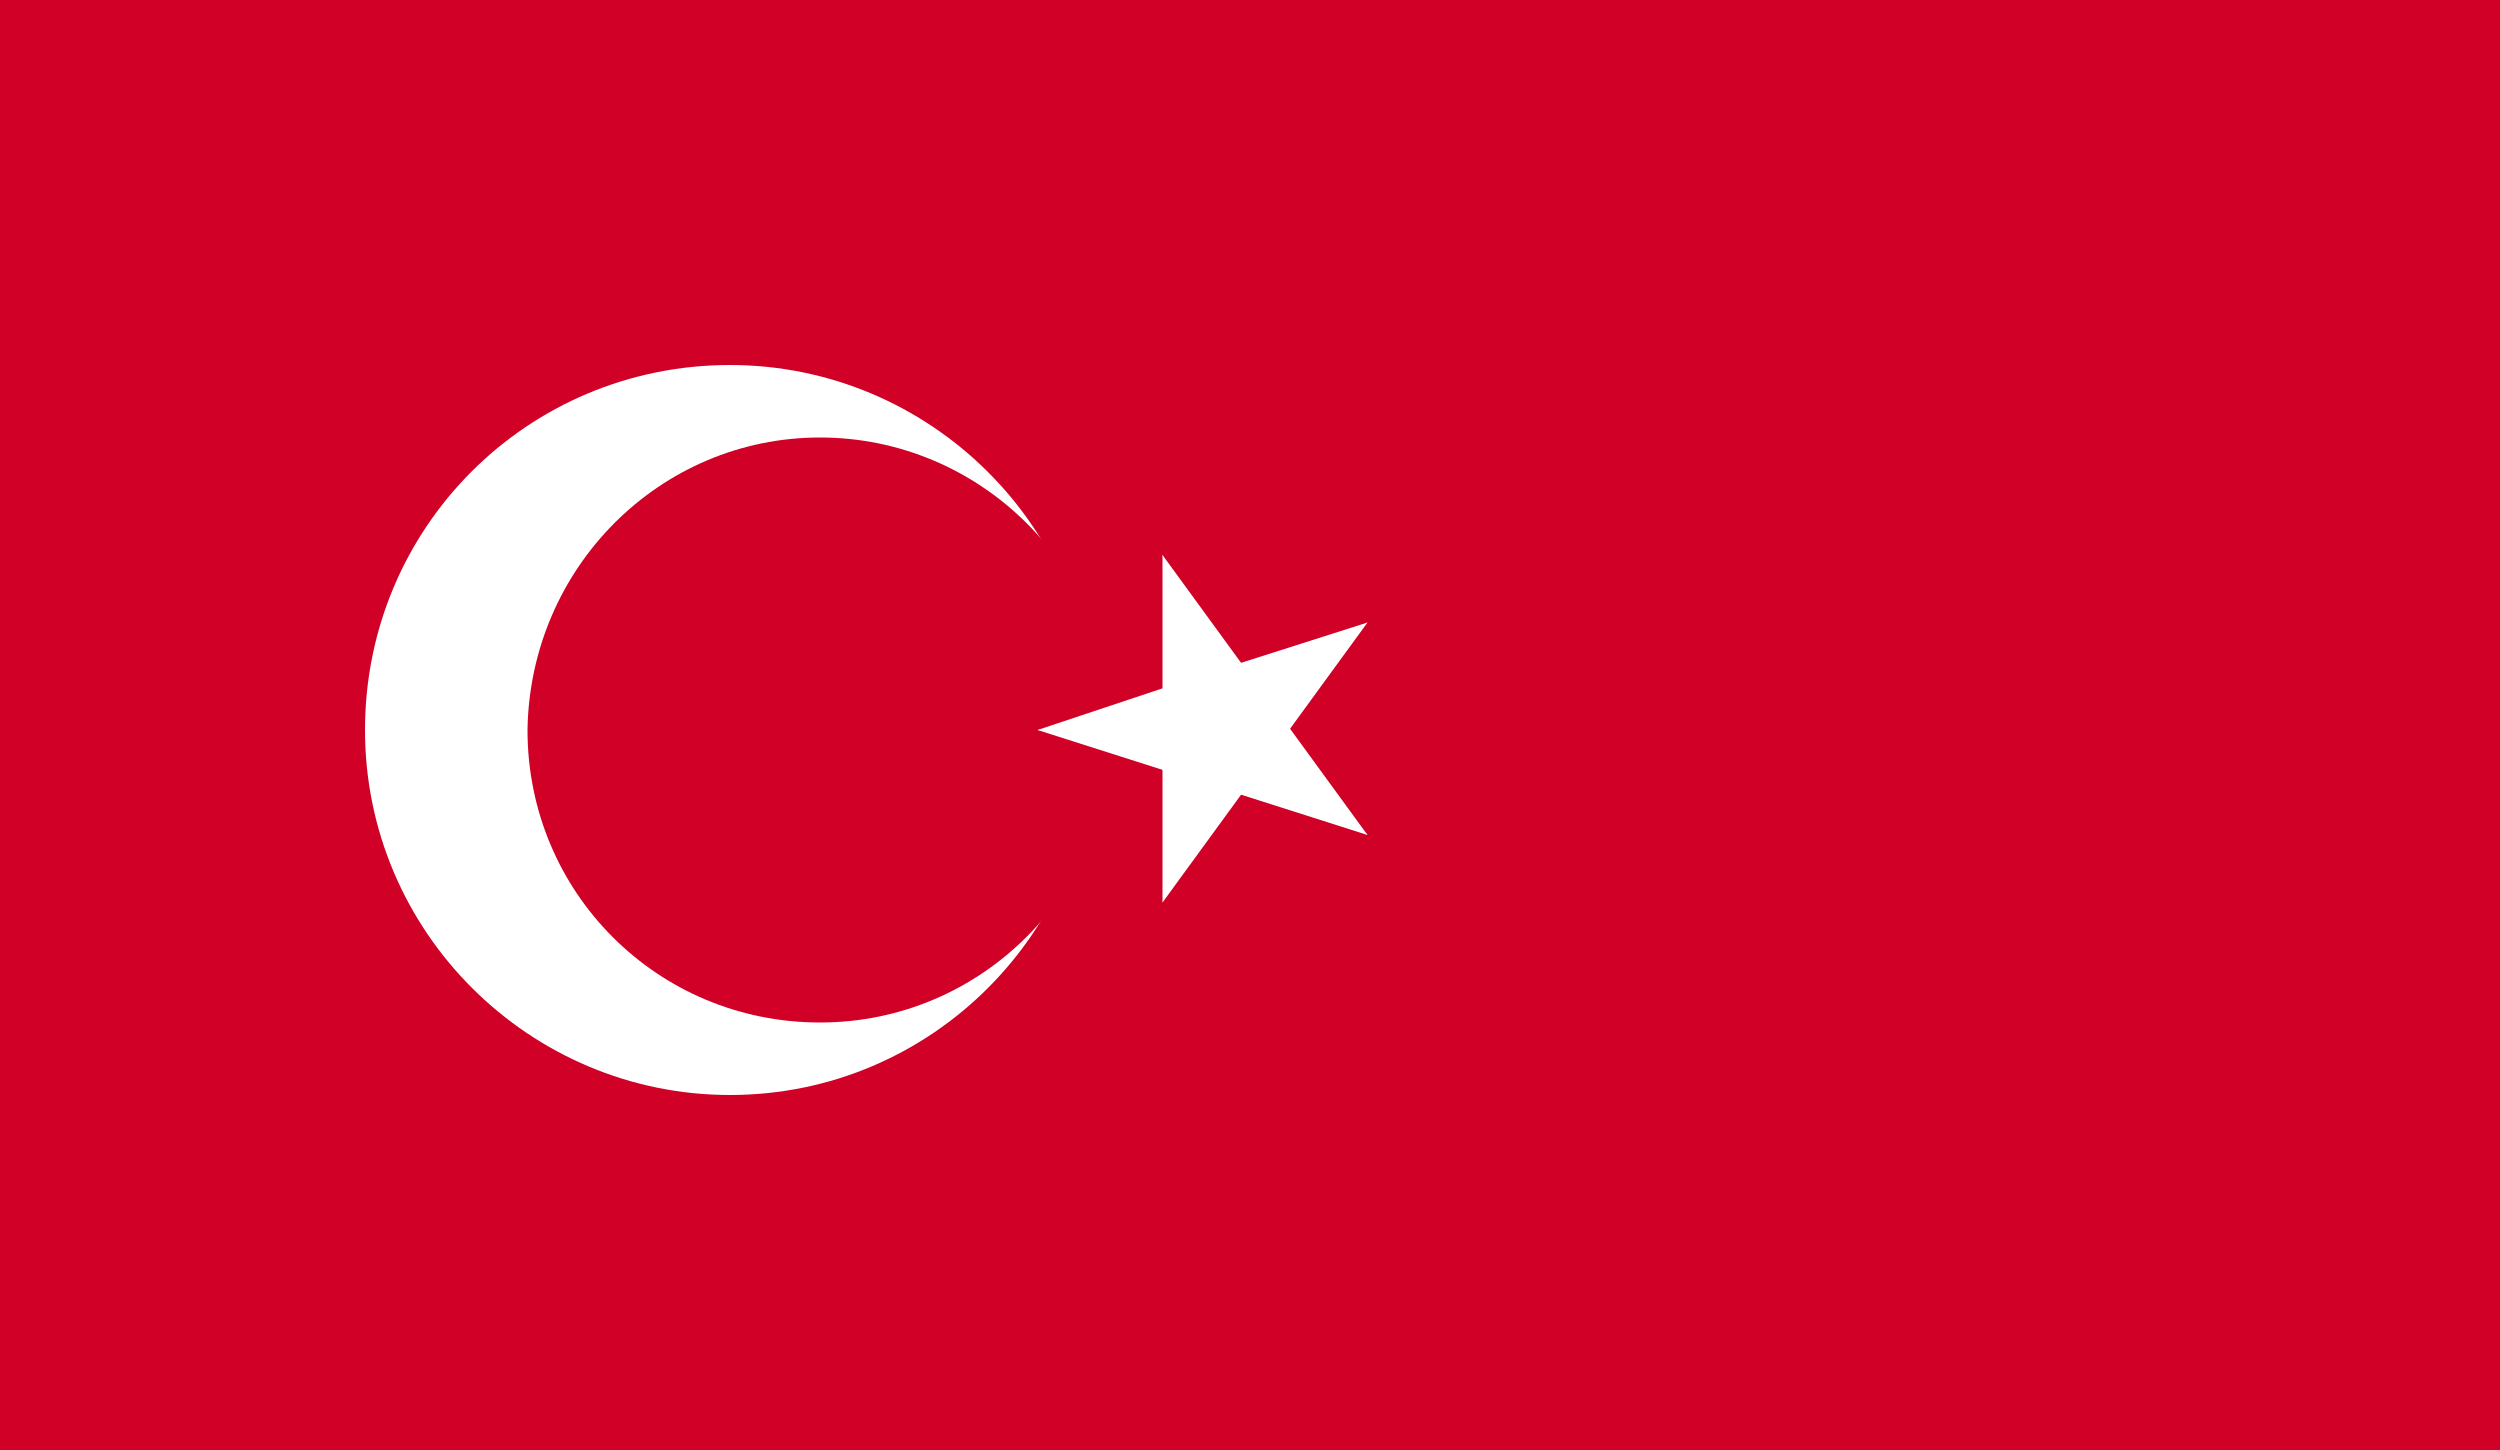 <?xml version="1.0" encoding="utf-8"?>
<!-- Generator: Adobe Illustrator 25.0.0, SVG Export Plug-In . SVG Version: 6.00 Build 0)  -->
<svg version="1.1" id="Layer_1" xmlns="http://www.w3.org/2000/svg" xmlns:xlink="http://www.w3.org/1999/xlink" x="0px" y="0px"
	 viewBox="0 0 100 58" style="enable-background:new 0 0 100 58;" xml:space="preserve">
<style type="text/css">
	.st0{fill:#D00027;}
	.st1{fill:#FFFFFF;}
</style>
<g>
	<rect class="st0" width="100" height="58.3"/>
	<path class="st1" d="M29.2,14.6c8,0,14.6,6.5,14.6,14.6c0,8-6.5,14.6-14.6,14.6c-8,0-14.6-6.5-14.6-14.6
		C14.6,21.1,21.1,14.6,29.2,14.6"/>
	<path class="st0" d="M32.8,17.5c6.4,0,11.7,5.2,11.7,11.7c0,6.4-5.2,11.7-11.7,11.7s-11.7-5.2-11.7-11.7
		C21.2,22.7,26.4,17.5,32.8,17.5"/>
	<polygon class="st1" points="41.5,29.2 48.4,31.4 49.6,27.9 	"/>
	<polygon class="st1" points="41.5,29.2 48.4,26.9 49.6,30.4 	"/>
	<polygon class="st1" points="46.5,22.2 46.5,29.5 50.2,29.5 	"/>
	<polygon class="st1" points="46.5,22.2 50.8,28.1 47.9,30.3 	"/>
	<polygon class="st1" points="46.5,36.1 50.8,30.2 47.9,28 	"/>
	<polygon class="st1" points="46.5,36.1 46.5,28.8 50.2,28.8 	"/>
	<polygon class="st1" points="54.7,24.9 47.8,27.1 48.9,30.6 	"/>
	<polygon class="st1" points="54.7,24.9 50.4,30.8 47.4,28.6 	"/>
	<polygon class="st1" points="54.7,33.4 50.4,27.5 47.4,29.7 	"/>
	<polygon class="st1" points="54.7,33.4 47.8,31.2 48.9,27.7 	"/>
</g>
</svg>
